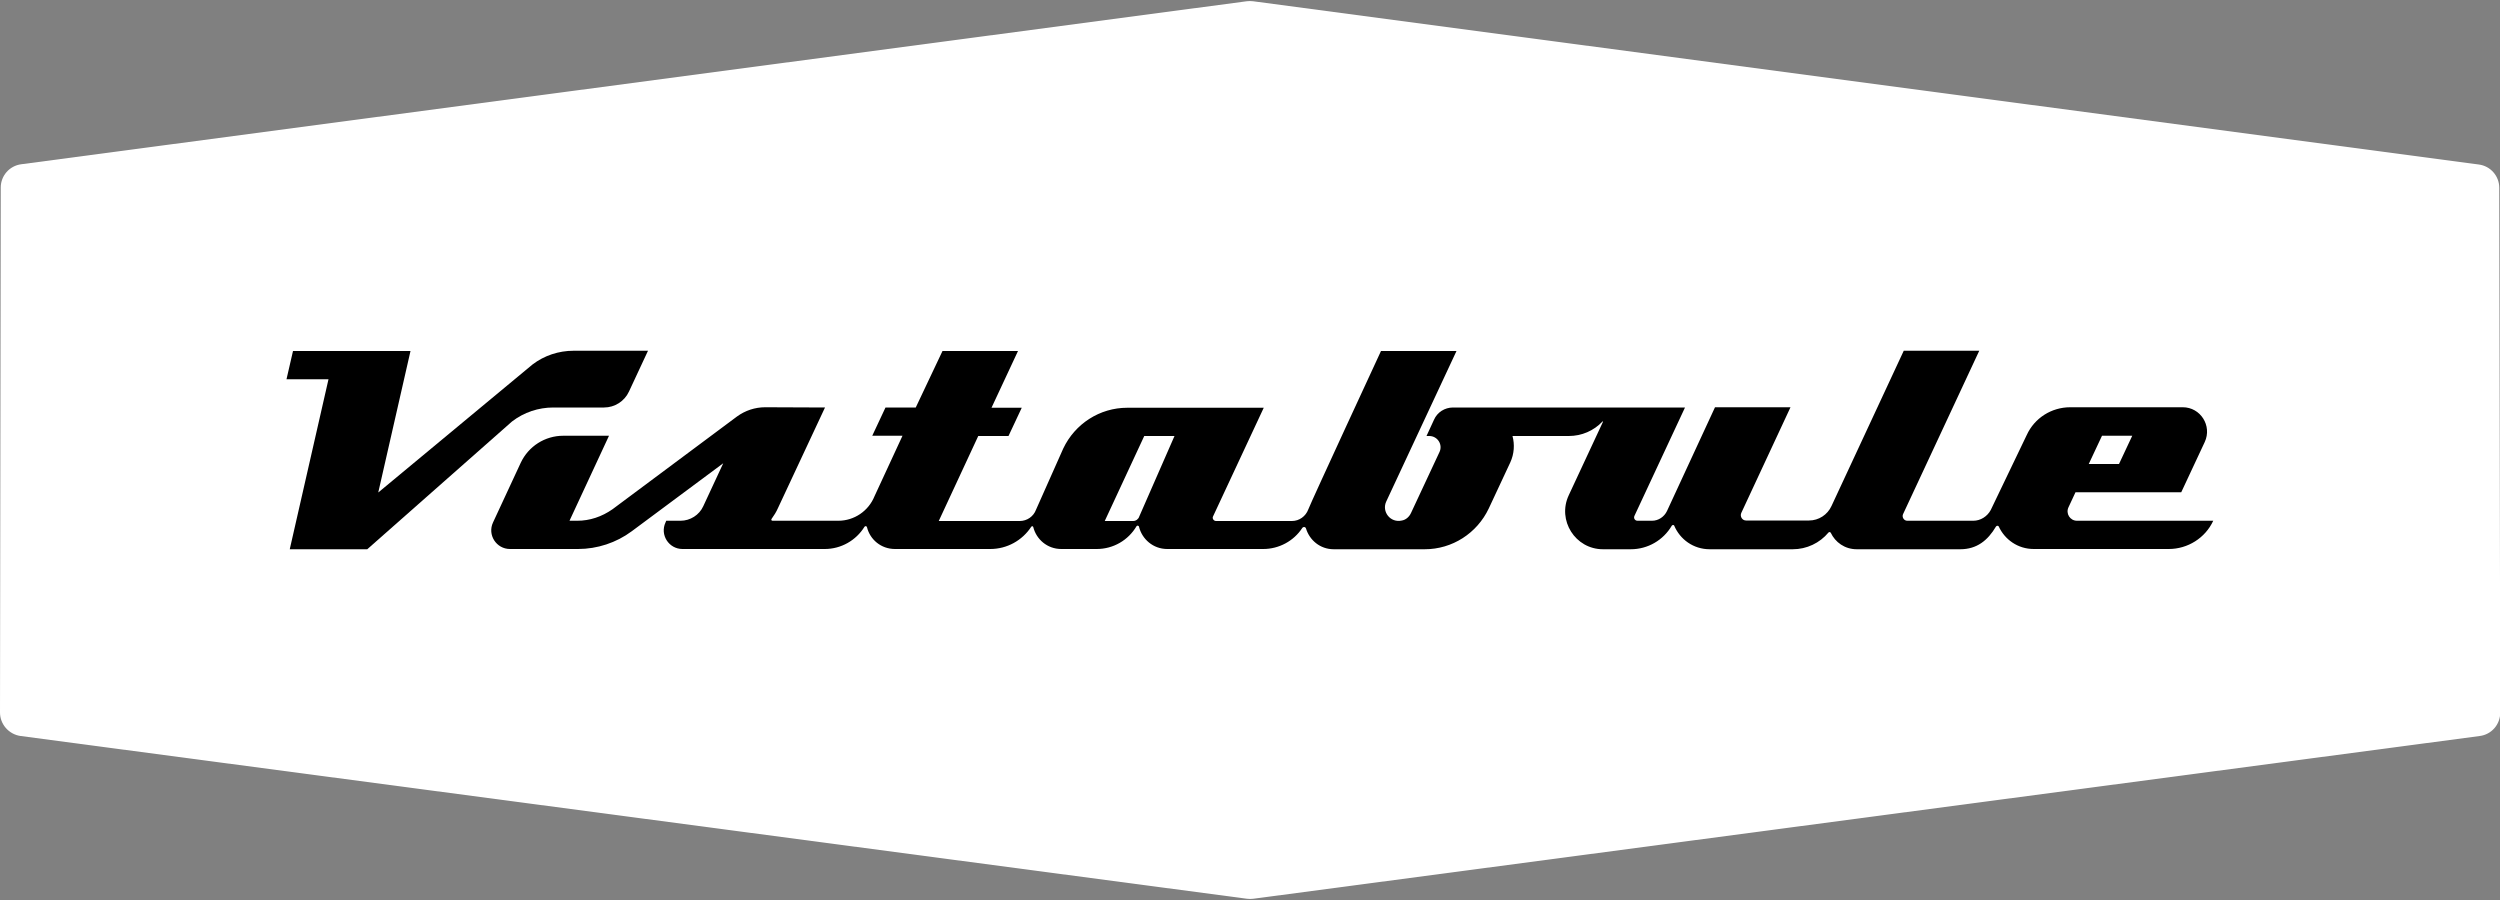 <?xml version="1.0" encoding="utf-8"?>
<!-- Generator: Adobe Illustrator 28.2.0, SVG Export Plug-In . SVG Version: 6.00 Build 0)  -->
<svg version="1.1" id="Layer_1" xmlns="http://www.w3.org/2000/svg" xmlns:xlink="http://www.w3.org/1999/xlink" x="0px" y="0px"
	 viewBox="0 0 1000 360" style="enable-background:new 0 0 1000 360;" xml:space="preserve">
<rect x="0" y="0" width="1000" height="360" fill="#808080" stroke="none"/>
<style type="text/css">
	.st0{fill:#FFFFFF;}
</style>
<g>
	<g>
		<path class="st0" d="M999.7,75.1c0-4.7-3.5-8.7-8.2-9.3L501.2,0.5c-0.8-0.1-1.7-0.1-2.5,0L8.5,65.7c-4.7,0.6-8.2,4.6-8.2,9.3
			L0,285c0,4.7,3.5,8.7,8.2,9.4l490.6,65.1c0.8,0.1,1.7,0.1,2.5,0l490.6-65.1c4.7-0.6,8.2-4.6,8.2-9.4L999.7,75.1z"/>
	</g>
	<g>
		<path d="M830.8,208.3c-2.8,0-4.6-2.9-3.4-5.4l2.8-6h42.3l9.4-20.1c3-6.5-1.7-13.9-8.8-13.9h-45c-7.5,0-14.3,4.3-17.4,11.1
			l-14.4,30c-1.4,2.6-4.1,4.3-7,4.3h-26.4c-1.3,0-2.2-1.4-1.7-2.6l30.5-65.4h-30.2l-28.9,62.1c-1.6,3.5-5.1,5.8-9,5.8h-25.2
			c-1.5,0-2.5-1.6-1.9-3l19.7-42.3H686l-19.2,41.5c-1.1,2.3-3.4,3.9-6,3.9H655c-1,0-1.7-1-1.2-2L674,163h-92.8
			c-3.3,0-6.3,1.9-7.6,4.9l-3,6.5h1.1c3.3,0,5.5,3.4,4.1,6.4l-11.4,24.4c-0.7,1.5-2,2.7-3.6,3c-4.7,1.1-8.2-3.6-6.3-7.6l28.1-60.2
			h-30.2c0,0-27.9,60.2-29.1,63.4c-1,2.7-3.6,4.6-6.5,4.6h-30.4c-0.9,0-1.6-1-1.2-1.8l20.3-43.5h-54.6c-11,0-20.9,6.4-25.6,16.3
			l-10.9,24.5c-1,2.7-3.6,4.5-6.5,4.5h-32.4l15.8-34h12.1l5.3-11.3h-12.1l10.6-22.7H377L366.3,163h-12.1l-5.3,11.3H361l-11.2,24.2
			c-2.4,5.9-8.1,9.8-14.5,9.8H309c-0.4,0-0.6-0.4-0.4-0.7c1-1.4,1.9-2.8,2.6-4.4L330,163l-23.9-0.1c-4.1,0-8,1.3-11.3,3.7L245,203.7
			c-4.3,3-9.1,4.6-14.1,4.6h-3.1l15.8-34h-18.3c-7.3,0-13.9,4.2-17,10.8L197.2,209c-2.3,4.9,1.3,10.6,6.8,10.6h27.2
			c7.7,0,15.3-2.5,21.5-7.1l36.6-27.2l-8,17.2c-1.6,3.5-5.2,5.8-9.1,5.8h-5.7l-0.3,0.7c-2.3,4.9,1.3,10.6,6.8,10.6h56.9
			c6.5,0,12.5-3.4,15.9-8.9c0.3-0.4,0.9-0.3,1,0.2c1.2,4.9,5.6,8.7,11.2,8.7h38.1c6.7,0,12.8-3.4,16.4-8.9c0.2-0.3,0.7-0.3,0.8,0.1
			c1.2,4.9,5.6,8.8,11.2,8.8h14.2c6.6,0,12.6-3.5,15.9-9.1c0.2-0.4,0.9-0.3,1,0.2c1.2,4.9,5.6,8.9,11.3,8.9h38.4
			c6.3,0,12.2-3.2,15.6-8.4c0.4-0.6,1.3-0.5,1.5,0.2c1.4,4.6,5.6,8.3,11.1,8.3h36.4c11,0,20.9-6.4,25.6-16.3l8.6-18.4
			c1.6-3.5,1.8-7.2,0.9-10.6h16.5h6c5.2,0,10-2.1,13.5-5.8c0.1-0.1,0.3,0,0.2,0.1l-13.7,29.4c-4.7,10,2.6,21.6,13.7,21.6h11.1
			c6.8,0,13-3.6,16.4-9.4c0.2-0.4,0.9-0.4,1,0c2.3,5.4,7.6,9.4,14.2,9.4h33.2c5.6,0,10.8-2.5,14.3-6.7c0.3-0.3,0.7-0.2,0.9,0.1
			c1.8,3.8,5.6,6.6,10.4,6.6h41.4c6.6,0,11-3.5,14.3-9.1c0.3-0.4,0.9-0.4,1.1,0c2.4,5.2,7.6,9,14,9h54c7.6,0,14.6-4.4,17.8-11.3
			L830.8,208.3L830.8,208.3z M840.8,174.3h12.1l-5.3,11.3h-12.1L840.8,174.3z M455.7,206.6c-0.3,1-1.3,1.8-2.4,1.8h-11.4l15.8-34
			h12.1L455.7,206.6z"/>
		<path d="M221.3,163h20.3c4.3,0,8.2-2.5,10-6.4l7.6-16.3h-29.8c-5.9,0-11.7,1.9-16.4,5.5L151.3,197l12.9-56.6h-47l-2.6,11.3h16.8
			l-15.5,68h31l57.9-51.1C209.6,164.9,215.4,163,221.3,163z"/>
	</g>
</g>
</svg>
